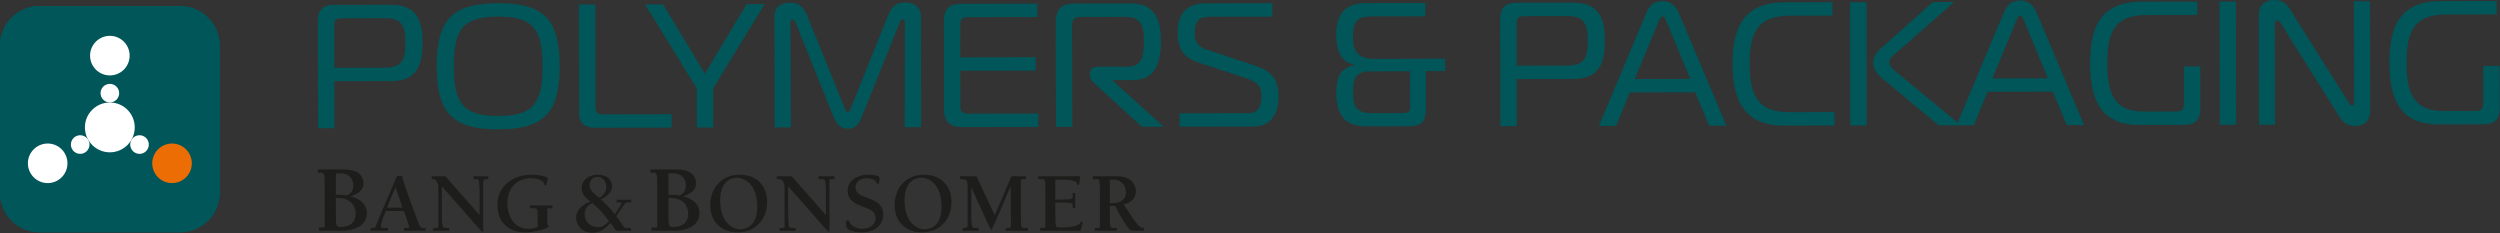 <?xml version="1.0" encoding="UTF-8" standalone="no"?>
<!DOCTYPE svg PUBLIC "-//W3C//DTD SVG 1.1//EN" "http://www.w3.org/Graphics/SVG/1.1/DTD/svg11.dtd">
<svg width="100%" height="100%" viewBox="0 0 1962 183" version="1.1" xmlns="http://www.w3.org/2000/svg" xmlns:xlink="http://www.w3.org/1999/xlink" xml:space="preserve" xmlns:serif="http://www.serif.com/" style="fill-rule:evenodd;clip-rule:evenodd;stroke-linejoin:round;stroke-miterlimit:2;">
    <rect x="0" y="0" width="1962" height="183" fill="#333333" stroke="none"/>
    <g transform="matrix(1,0,0,1,-177.436,-177.438)">
        <g id="Layer-1" serif:id="Layer 1" transform="matrix(4.167,0,0,4.167,0,0)">
            <g transform="matrix(1,0,0,1,42.585,78.861)">
                <path d="M0,-27.671L0,-0.009C0,4.117 3.341,7.457 7.459,7.457L33.9,7.457C38.027,7.457 41.368,4.117 41.368,-0.009L41.368,-27.671C41.368,-31.788 38.027,-35.128 33.9,-35.128L7.459,-35.128C3.341,-35.128 0,-31.788 0,-27.671" style="fill:rgb(0,86,89);fill-rule:nonzero;"/>
            </g>
            <g transform="matrix(1,0,0,1,42.585,78.861)">
                <path d="M0,-27.671L0,-0.009C0,4.117 3.341,7.457 7.459,7.457L33.9,7.457C38.027,7.457 41.368,4.117 41.368,-0.009L41.368,-27.671C41.368,-31.788 38.027,-35.128 33.9,-35.128L7.459,-35.128C3.341,-35.128 0,-31.788 0,-27.671" style="fill:rgb(0,86,89);fill-rule:nonzero;"/>
            </g>
            <g transform="matrix(1,0,0,1,42.585,78.861)">
                <path d="M0,-27.671L0,-0.009C0,4.117 3.341,7.457 7.459,7.457L33.9,7.457C38.027,7.457 41.368,4.117 41.368,-0.009L41.368,-27.671C41.368,-31.788 38.027,-35.128 33.9,-35.128L7.459,-35.128C3.341,-35.128 0,-31.788 0,-27.671" style="fill:rgb(0,86,89);fill-rule:nonzero;"/>
            </g>
            <g transform="matrix(0,1,1,0,63.273,49.332)">
                <path d="M3.725,-3.728C5.784,-3.728 7.453,-2.056 7.453,0.002C7.453,2.058 5.784,3.725 3.725,3.725C1.668,3.725 -0.001,2.058 -0.001,0.002C-0.001,-2.056 1.668,-3.728 3.725,-3.728" style="fill:white;fill-rule:nonzero;"/>
            </g>
            <g transform="matrix(0.866,-0.5,-0.5,-0.866,54.788,75.203)">
                <path d="M-1.864,-0.499C0.196,-0.499 1.865,1.173 1.865,3.231C1.865,5.286 0.196,6.952 -1.864,6.952C-3.92,6.953 -5.589,5.286 -5.588,3.231C-5.589,1.173 -3.92,-0.499 -1.864,-0.499" style="fill:white;fill-rule:nonzero;"/>
            </g>
            <g transform="matrix(0,1,1,0,63.267,61.883)">
                <path d="M4.691,-4.694C7.285,-4.694 9.386,-2.588 9.386,0.004C9.386,2.592 7.285,4.691 4.691,4.691C2.101,4.691 -0.001,2.592 -0.001,0.004C-0.001,-2.588 2.101,-4.694 4.691,-4.694" style="fill:white;fill-rule:nonzero;"/>
            </g>
            <g transform="matrix(1,0,0,1,63.273,51.916)">
                <path d="M0,3.515C-0.465,3.515 -0.912,3.331 -1.245,3.007C-1.324,2.919 -1.394,2.831 -1.464,2.735C-1.525,2.639 -1.578,2.542 -1.622,2.437C-1.666,2.323 -1.701,2.218 -1.718,2.104C-1.744,1.99 -1.753,1.876 -1.753,1.762C-1.753,1.297 -1.569,0.85 -1.245,0.526C-1.157,0.438 -1.07,0.368 -0.973,0.307C-0.876,0.246 -0.78,0.184 -0.675,0.14C-0.57,0.097 -0.456,0.07 -0.342,0.044C-0.123,0 0.114,0 0.342,0.044C0.455,0.07 0.561,0.097 0.666,0.14C0.771,0.184 0.876,0.246 0.973,0.307C1.069,0.368 1.157,0.438 1.236,0.526C1.56,0.85 1.753,1.297 1.753,1.762C1.753,1.876 1.735,1.99 1.718,2.104C1.691,2.218 1.656,2.323 1.613,2.437C1.569,2.542 1.516,2.639 1.455,2.735C1.393,2.831 1.315,2.919 1.236,3.007C0.911,3.331 0.455,3.515 0,3.515" style="fill:white;fill-rule:nonzero;"/>
            </g>
            <g transform="matrix(0,1,1,0,63.273,58.376)">
                <path d="M1.753,-1.753C0.789,-1.753 0,-0.973 0,0C0,0.964 0.789,1.753 1.753,1.753C2.717,1.753 3.506,0.964 3.506,0C3.506,-0.973 2.717,-1.753 1.753,-1.753" style="fill:white;fill-rule:nonzero;"/>
            </g>
            <g transform="matrix(1,0,0,1,63.273,64.687)">
                <path d="M0,3.646C-0.465,3.646 -0.912,3.453 -1.245,3.129C-1.569,2.805 -1.753,2.358 -1.753,1.893C-1.753,1.779 -1.744,1.665 -1.718,1.552C-1.701,1.437 -1.666,1.323 -1.622,1.218C-1.578,1.113 -1.525,1.017 -1.455,0.92C-1.394,0.824 -1.324,0.736 -1.245,0.657C-0.588,0 0.587,0 1.236,0.657C1.56,0.981 1.753,1.429 1.753,1.893C1.753,2.358 1.56,2.805 1.236,3.129C0.911,3.453 0.455,3.646 0,3.646" style="fill:white;fill-rule:nonzero;"/>
            </g>
            <g transform="matrix(1,0,0,1,52.098,71.199)">
                <path d="M0,3.585C-0.465,3.585 -0.912,3.392 -1.236,3.068C-1.56,2.744 -1.753,2.296 -1.753,1.832C-1.753,1.367 -1.56,0.911 -1.236,0.587C-0.833,0.184 -0.228,0 0.342,0.114C0.455,0.131 0.57,0.166 0.674,0.21C0.78,0.254 0.876,0.307 0.973,0.368C1.069,0.438 1.157,0.508 1.245,0.587C1.569,0.92 1.753,1.367 1.753,1.832C1.753,2.288 1.569,2.744 1.245,3.068C1.157,3.147 1.069,3.226 0.973,3.287C0.876,3.348 0.78,3.401 0.674,3.445C0.57,3.488 0.455,3.523 0.342,3.55C0.228,3.567 0.114,3.585 0,3.585" style="fill:white;fill-rule:nonzero;"/>
            </g>
            <g transform="matrix(1,0,0,1,56.165,68.674)">
                <path d="M0,2.008C-0.482,1.167 -0.193,0.097 0.64,-0.385C1.481,-0.876 2.551,-0.586 3.042,0.255C3.523,1.088 3.234,2.166 2.393,2.648C2.121,2.806 1.823,2.884 1.525,2.884C0.921,2.884 0.324,2.569 0,2.008" style="fill:white;fill-rule:nonzero;"/>
            </g>
            <g transform="matrix(1,0,0,1,63.273,64.687)">
                <path d="M0,3.646C-0.465,3.646 -0.912,3.453 -1.245,3.129C-1.569,2.805 -1.753,2.358 -1.753,1.893C-1.753,1.779 -1.744,1.665 -1.718,1.552C-1.701,1.437 -1.666,1.323 -1.622,1.218C-1.578,1.113 -1.525,1.017 -1.455,0.92C-1.394,0.824 -1.324,0.736 -1.245,0.657C-0.588,0 0.587,0 1.236,0.657C1.56,0.981 1.753,1.429 1.753,1.893C1.753,2.358 1.56,2.805 1.236,3.129C0.911,3.453 0.455,3.646 0,3.646" style="fill:white;fill-rule:nonzero;"/>
            </g>
            <g transform="matrix(1,0,0,1,74.44,71.261)">
                <path d="M0,3.523C-0.114,3.523 -0.228,3.505 -0.342,3.488C-0.447,3.461 -0.561,3.426 -0.666,3.383C-0.771,3.339 -0.876,3.286 -0.973,3.225C-1.07,3.164 -1.157,3.085 -1.236,3.006C-1.56,2.682 -1.753,2.234 -1.753,1.77C-1.753,1.305 -1.56,0.849 -1.236,0.525C-1.157,0.446 -1.07,0.376 -0.973,0.306C-0.876,0.245 -0.771,0.192 -0.666,0.148C-0.561,0.104 -0.447,0.069 -0.342,0.052C-0.114,0.008 0.123,0 0.351,0.052C0.456,0.069 0.57,0.104 0.675,0.148C0.78,0.192 0.885,0.245 0.982,0.306C1.07,0.376 1.166,0.446 1.245,0.525C1.569,0.858 1.753,1.305 1.753,1.77C1.753,2.226 1.569,2.682 1.245,3.006C1.166,3.085 1.07,3.164 0.982,3.225C0.885,3.286 0.78,3.339 0.675,3.383C0.57,3.426 0.456,3.461 0.351,3.488C0.237,3.505 0.123,3.523 0,3.523" style="fill:white;fill-rule:nonzero;"/>
            </g>
            <g transform="matrix(1,0,0,1,67.98,68.036)">
                <path d="M0,3.286C-0.841,2.804 -1.122,1.726 -0.64,0.893C-0.157,0.052 0.912,-0.237 1.753,0.253C2.594,0.735 2.875,1.805 2.393,2.646C2.069,3.207 1.481,3.523 0.876,3.523C0.579,3.523 0.281,3.444 0,3.286" style="fill:white;fill-rule:nonzero;"/>
            </g>
            <g transform="matrix(1,0,0,1,63.273,64.687)">
                <path d="M0,3.646C-0.465,3.646 -0.912,3.453 -1.245,3.129C-1.569,2.805 -1.753,2.358 -1.753,1.893C-1.753,1.779 -1.744,1.665 -1.718,1.552C-1.701,1.437 -1.666,1.323 -1.622,1.218C-1.578,1.113 -1.525,1.017 -1.455,0.92C-1.394,0.824 -1.324,0.736 -1.245,0.657C-0.588,0 0.587,0 1.236,0.657C1.56,0.981 1.753,1.429 1.753,1.893C1.753,2.358 1.56,2.805 1.236,3.129C0.911,3.453 0.455,3.646 0,3.646" style="fill:white;fill-rule:nonzero;"/>
            </g>
            <g transform="matrix(-0.866,-0.5,-0.5,0.866,71.751,75.2)">
                <path d="M-1.868,-6.953C0.192,-6.952 1.86,-5.28 1.86,-3.222C1.86,-1.167 0.192,0.5 -1.868,0.499C-3.925,0.499 -5.594,-1.168 -5.593,-3.223C-5.593,-5.28 -3.924,-6.953 -1.868,-6.953" style="fill:rgb(237,109,5);fill-rule:nonzero;"/>
            </g>
            <g transform="matrix(1,0,0,1,105.834,80.677)">
                <path d="M0,-0.811L0.352,-0.811C2.934,-0.811 3.734,0.876 3.734,2.145C3.734,3.595 2.883,4.653 0.917,4.653C0,4.653 0,4.491 0,1.709L0,-0.811ZM-3.384,-5.575L-2.797,-5.575C-2.207,-5.575 -2.103,-5.502 -2.103,-3.103L-2.103,4.465C-2.103,4.653 -2.137,4.76 -2.373,4.76L-3.19,4.76L-3.19,5.362L1.115,5.362C2.183,5.362 5.838,5.105 5.838,2C5.838,0.275 4.364,-0.773 2.8,-1.086L2.8,-1.128C3.969,-1.466 5.202,-2.195 5.202,-3.522C5.202,-5.79 2.982,-6.173 1.739,-6.173L-3.384,-6.173L-3.384,-5.575ZM0,-1.416L0,-5.227C0,-5.463 0.047,-5.463 0.732,-5.463C2.636,-5.463 3.294,-4.271 3.294,-3.173C3.294,-2.363 2.883,-1.58 2.075,-1.293C1.51,-1.394 1.019,-1.416 0,-1.416" style="fill:rgb(29,29,27);"/>
            </g>
            <g transform="matrix(1,0,0,1,126.465,86.196)">
                <path d="M0,-10.413L-2.566,-10.413L-2.566,-9.875L-2.322,-9.875C-1.689,-9.875 -1.339,-9.154 -1.339,-8.246L-1.339,-0.904C-1.339,-0.687 -1.42,-0.687 -1.844,-0.687L-2.291,-0.687L-2.291,-0.157L0.729,-0.157L0.729,-0.687L0.083,-0.687C-0.356,-0.687 -0.464,-0.727 -0.546,-1.225C-0.661,-1.999 -0.661,-3.165 -0.661,-4.055L-0.661,-8.521L6.469,-0.42C6.733,-0.126 6.827,0 6.955,0C7.069,0 7.121,-0.076 7.121,-0.189L7.121,-9.365C7.121,-9.574 7.206,-9.875 7.62,-9.875L8.076,-9.875L8.076,-10.413L5.28,-10.413L5.28,-9.875L5.702,-9.875C6.139,-9.875 6.246,-9.848 6.326,-9.344C6.44,-8.571 6.44,-7.408 6.44,-6.521L6.44,-3.101L0,-10.413Z" style="fill:rgb(29,29,27);fill-rule:nonzero;"/>
            </g>
            <g transform="matrix(1,0,0,1,142.368,80.013)">
                <path d="M0,1.797L0.867,1.797C1.383,1.797 1.48,1.859 1.48,3.996L1.48,5.289C0.951,5.558 0.358,5.668 -0.262,5.668C-2.991,5.668 -4.231,3.17 -4.231,0.875C-4.231,-3.471 -0.63,-3.873 0.125,-3.873C1.852,-3.873 2.726,-3.148 2.726,-2.822C2.726,-2.606 2.774,-2.471 2.967,-2.471C3.128,-2.471 3.207,-2.682 3.391,-3.955C2.498,-4.373 1.356,-4.535 0.367,-4.535C-3.004,-4.535 -6.106,-2.515 -6.106,1.12C-6.106,4.355 -4.07,6.332 -0.857,6.332C-0.035,6.332 0.611,6.215 1.31,6.058C3.516,5.558 3.516,5.317 3.516,5.172C3.516,4.937 3.293,5.066 3.293,4.291L3.293,2.018C3.277,1.841 3.369,1.797 3.55,1.797L4.26,1.797L4.26,1.258L0,1.258L0,1.797Z" style="fill:rgb(29,29,27);fill-rule:nonzero;"/>
            </g>
            <g transform="matrix(1,0,0,1,168.474,80.677)">
                <path d="M0,-0.811L0.352,-0.811C2.922,-0.811 3.727,0.876 3.727,2.145C3.727,3.595 2.872,4.653 0.908,4.653C0,4.653 0,4.491 0,1.709L0,-0.811ZM-3.386,-5.575L-2.791,-5.575C-2.213,-5.575 -2.108,-5.502 -2.108,-3.103L-2.108,4.465C-2.108,4.653 -2.145,4.76 -2.382,4.76L-3.197,4.76L-3.197,5.362L1.107,5.362C2.177,5.362 5.837,5.105 5.837,2C5.837,0.275 4.362,-0.773 2.794,-1.086L2.794,-1.128C3.958,-1.466 5.195,-2.195 5.195,-3.522C5.195,-5.79 2.979,-6.173 1.725,-6.173L-3.386,-6.173L-3.386,-5.575ZM0,-1.416L0,-5.227C0,-5.463 0.036,-5.463 0.728,-5.463C2.635,-5.463 3.285,-4.271 3.285,-3.173C3.285,-2.363 2.872,-1.58 2.072,-1.293C1.508,-1.394 1.022,-1.416 0,-1.416" style="fill:rgb(29,29,27);"/>
            </g>
            <g transform="matrix(1,0,0,1,181.546,75.478)">
                <path d="M0,10.867C3.312,10.867 5.519,8.379 5.519,5.167C5.519,2.036 3.473,0 0.326,0C-2.984,0 -5.197,2.482 -5.197,5.7C-5.197,8.832 -3.145,10.867 0,10.867M0.466,10.285C-1.018,10.285 -3.33,8.987 -3.33,4.828C-3.33,0.693 -0.649,0.58 -0.144,0.58C1.342,0.58 3.654,1.878 3.654,6.037C3.654,10.17 0.973,10.285 0.466,10.285" style="fill:rgb(29,29,27);"/>
            </g>
            <g transform="matrix(1,0,0,1,191.686,86.196)">
                <path d="M0,-10.413L-2.794,-10.413L-2.794,-9.875L-2.326,-9.875C-1.697,-9.875 -1.344,-9.154 -1.344,-8.246L-1.344,-0.904C-1.344,-0.687 -1.422,-0.687 -1.844,-0.687L-2.291,-0.687L-2.291,-0.157L0.723,-0.157L0.723,-0.687L0.082,-0.687C-0.359,-0.687 -0.466,-0.727 -0.553,-1.225C-0.663,-1.999 -0.663,-3.159 -0.663,-4.055L-0.663,-8.521L6.477,-0.42C6.732,-0.126 6.829,0 6.953,0C7.068,0 7.116,-0.076 7.116,-0.189L7.116,-9.666C7.116,-9.875 7.2,-9.875 7.624,-9.875L8.069,-9.875L8.069,-10.413L5.057,-10.413L5.057,-9.875L5.698,-9.875C6.131,-9.875 6.244,-9.848 6.328,-9.344C6.444,-8.571 6.444,-7.408 6.444,-6.521L6.444,-3.101L0,-10.413Z" style="fill:rgb(29,29,27);fill-rule:nonzero;"/>
            </g>
            <g transform="matrix(1,0,0,1,207.485,78.176)">
                <path d="M0,5.473C0,6.847 -1.275,7.505 -2.515,7.505C-3.338,7.505 -4.603,7.117 -4.902,6.23C-5.017,5.897 -4.974,5.904 -5.293,5.904C-5.632,5.904 -5.756,7.262 -5.1,7.632C-4.324,8.08 -3.498,8.17 -2.618,8.17C1.006,8.17 1.47,5.473 1.47,4.941C1.47,1.035 -3.786,2.244 -3.786,-0.307C-3.786,-1.472 -2.675,-2.036 -1.647,-2.036C-1.063,-2.036 0.052,-1.805 0.195,-1.12C0.229,-0.975 0.262,-0.839 0.424,-0.839C0.686,-0.861 0.92,-2.203 0.563,-2.392C-0.058,-2.634 -0.754,-2.697 -1.418,-2.697C-3.225,-2.697 -5.26,-1.693 -5.26,0.273C-5.26,3.965 0,2.726 0,5.473" style="fill:rgb(29,29,27);fill-rule:nonzero;"/>
            </g>
            <g transform="matrix(1,0,0,1,216.265,75.478)">
                <path d="M0,10.867C3.311,10.867 5.519,8.379 5.519,5.167C5.519,2.036 3.473,0 0.321,0C-2.982,0 -5.195,2.482 -5.195,5.7C-5.195,8.832 -3.149,10.867 0,10.867M0.472,10.285C-1.019,10.285 -3.323,8.987 -3.323,4.828C-3.323,0.693 -0.642,0.58 -0.147,0.58C1.34,0.58 3.647,1.878 3.647,6.037C3.647,10.17 0.974,10.285 0.472,10.285" style="fill:rgb(29,29,27);"/>
            </g>
            <g transform="matrix(1,0,0,1,226.49,86.039)">
                <path d="M0,-10.256L-3.084,-10.256L-3.084,-9.718L-2.65,-9.718C-1.748,-9.718 -1.664,-9.304 -1.664,-7.896L-1.664,-1.09C-1.664,-0.877 -1.748,-0.53 -2.17,-0.53L-2.618,-0.53L-2.618,0L0.402,0L0.402,-0.53L-0.252,-0.53C-0.687,-0.53 -0.795,-0.57 -0.879,-1.068C-0.986,-1.842 -0.986,-3.002 -0.986,-3.898L-0.986,-8.159L-0.961,-8.159C-0.961,-8.159 2.662,-0.096 2.77,-0.096C2.967,-0.096 6.449,-8.446 6.449,-8.446L6.488,-1.022C6.488,-0.855 6.449,-0.53 6.242,-0.53L5.518,-0.53L5.518,0L9.699,0L9.699,-0.53L8.97,-0.53C8.458,-0.53 8.359,-0.596 8.359,-2.733L8.359,-9.465C8.359,-9.623 8.389,-9.718 8.599,-9.718L9.332,-9.718L9.332,-10.256L6.584,-10.256L3.436,-2.922L0,-10.256Z" style="fill:rgb(29,29,27);fill-rule:nonzero;"/>
            </g>
            <g transform="matrix(1,0,0,1,238.493,75.783)">
                <path d="M0,10.256L7.591,10.256C7.925,9.103 8.013,8.87 8.013,8.721C8.013,8.603 7.938,8.527 7.832,8.527C7.686,8.527 7.652,8.623 7.591,8.73C7.091,9.623 4.887,9.623 4.02,9.623L3.456,9.623C2.904,9.623 2.842,9.579 2.842,6.135L2.842,4.956L4.346,4.956C6.052,4.956 6.119,5.137 6.119,5.412L6.119,5.995L6.603,5.995L6.603,3.153L6.119,3.153L6.119,3.715C6.119,4.191 6.052,4.374 4.346,4.374L2.842,4.374L2.842,0.845C2.842,0.68 2.892,0.634 3.052,0.634L4.217,0.634C6.052,0.634 6.91,1.016 6.926,1.297C6.944,1.522 6.975,1.65 7.183,1.65C7.344,1.65 7.366,1.532 7.538,0L-0.37,0L-0.37,0.538L0.351,0.538C0.872,0.538 0.972,0.602 0.972,2.731L0.972,9.461C0.972,9.623 0.935,9.726 0.723,9.726L0,9.726L0,10.256Z" style="fill:rgb(29,29,27);fill-rule:nonzero;"/>
            </g>
            <g transform="matrix(1,0,0,1,251.602,85.195)">
                <path d="M0,-8.567C0,-8.732 0.05,-8.778 0.21,-8.778L0.919,-8.778C1.418,-8.778 3.035,-8.278 3.035,-6.376C3.035,-4.924 1.87,-4.356 0.58,-4.356L0,-4.356L0,-8.567ZM1.337,0.844L1.337,0.315L0.611,0.315C0.093,0.315 0,0.249 0,-1.889L0,-3.819L1,-3.819C2.149,-1.582 3.338,0.325 3.812,0.715C3.97,0.844 4.257,0.844 4.61,0.844L6.46,0.844L6.46,0.315C5.824,0.315 5.711,0.177 5.276,-0.287C4.595,-1.05 4.047,-1.938 2.595,-4.145C3.938,-4.341 4.91,-5.221 4.91,-6.629C4.91,-7.954 3.812,-9.411 1.513,-9.411L-3.213,-9.411L-3.213,-8.874L-2.486,-8.874C-1.968,-8.874 -1.877,-8.81 -1.877,-6.681L-1.877,0.05C-1.877,0.211 -1.91,0.315 -2.116,0.315L-2.846,0.315L-2.846,0.844L1.337,0.844Z" style="fill:rgb(29,29,27);"/>
            </g>
            <g transform="matrix(1,0,0,1,118.39,80.068)">
                <path d="M0,1.627L-1.319,-2.215C-1.921,-0.938 -2.418,0.352 -2.916,1.627L0,1.627ZM0.263,2.254L-3.175,2.258C-3.519,3.147 -4.083,4.595 -4.083,5.081C-4.083,5.388 -3.906,5.441 -3.627,5.441L-2.708,5.441L-2.708,5.971L-5.992,5.971L-5.992,5.441L-5.474,5.441C-5.227,5.441 -5.134,5.353 -5.049,5.144C-4.368,3.376 -2.693,-0.465 -1.044,-4.33C-0.699,-4.33 -0.087,-4.344 -0.087,-4.33C0.383,-2.341 1.892,1.479 2.778,3.915C3.264,5.23 3.39,5.441 3.942,5.441L4.328,5.441L4.328,5.971L0.263,5.971L0.263,5.441L0.985,5.441C1.291,5.441 1.342,5.375 1.225,5.049L0.263,2.254ZM0,1.627L-1.319,-2.215C-1.921,-0.938 -2.418,0.352 -2.916,1.627L0,1.627ZM0.263,2.254L-3.175,2.258C-3.519,3.147 -4.083,4.595 -4.083,5.081C-4.083,5.388 -3.906,5.441 -3.627,5.441L-2.708,5.441L-2.708,5.971L-5.992,5.971L-5.992,5.441L-5.474,5.441C-5.227,5.441 -5.134,5.353 -5.049,5.144C-4.368,3.376 -2.693,-0.465 -1.044,-4.33C-0.699,-4.33 -0.087,-4.344 -0.087,-4.33C0.383,-2.341 1.892,1.479 2.778,3.915C3.264,5.23 3.39,5.441 3.942,5.441L4.328,5.441L4.328,5.971L0.263,5.971L0.263,5.441L0.985,5.441C1.291,5.441 1.342,5.375 1.225,5.049L0.263,2.254ZM0,1.627L-1.319,-2.215C-1.921,-0.938 -2.418,0.352 -2.916,1.627L0,1.627ZM0.263,2.254L-3.175,2.258C-3.519,3.147 -4.083,4.595 -4.083,5.081C-4.083,5.388 -3.906,5.441 -3.627,5.441L-2.708,5.441L-2.708,5.971L-5.992,5.971L-5.992,5.441L-5.474,5.441C-5.227,5.441 -5.134,5.353 -5.049,5.144C-4.368,3.376 -2.693,-0.465 -1.044,-4.33C-0.699,-4.33 -0.087,-4.344 -0.087,-4.33C0.383,-2.341 1.892,1.479 2.778,3.915C3.264,5.23 3.39,5.441 3.942,5.441L4.328,5.441L4.328,5.971L0.263,5.971L0.263,5.441L0.985,5.441C1.291,5.441 1.342,5.375 1.225,5.049L0.263,2.254ZM0,1.627L-1.327,-2.222C-1.921,-0.938 -2.418,0.352 -2.916,1.627L0,1.627ZM0.263,2.254L-3.175,2.258C-3.519,3.14 -4.083,4.595 -4.083,5.081C-4.083,5.388 -3.906,5.441 -3.627,5.441L-2.713,5.441L-2.713,5.971L-5.992,5.971L-5.992,5.441L-5.474,5.441C-5.227,5.441 -5.134,5.353 -5.055,5.144C-4.368,3.376 -2.693,-0.465 -1.044,-4.33C-0.699,-4.33 -0.087,-4.344 -0.087,-4.33C0.383,-2.341 1.892,1.479 2.778,3.915C3.264,5.224 3.39,5.441 3.942,5.441L4.328,5.441L4.328,5.971L0.263,5.971L0.263,5.441L0.985,5.441C1.291,5.441 1.342,5.375 1.225,5.049L0.263,2.254Z" style="fill:rgb(29,29,27);fill-rule:nonzero;"/>
            </g>
            <g transform="matrix(1,0,0,1,158.714,81.185)">
                <path d="M0,-0.476L0.732,-0.476C0.94,-0.476 0.972,-0.454 0.972,-0.363C0.972,-0.283 -0.257,1.745 -0.339,1.745C-0.382,1.745 -0.531,1.54 -0.578,1.476C-0.793,1.189 -1.763,-0.012 -2.984,-1.049C-2.203,-1.448 -0.848,-2.155 -0.848,-3.573C-0.848,-4.595 -1.664,-5.7 -3.565,-5.7C-5.444,-5.7 -6.599,-4.531 -6.599,-3.177C-6.599,-1.993 -5.798,-1.354 -4.934,-0.667C-5.689,-0.346 -7.622,0.454 -7.622,2.464C-7.622,3.663 -6.678,5.224 -4.557,5.224C-2.87,5.224 -1.997,4.253 -1.344,3.55C-1.281,3.484 -1.235,3.438 -1.183,3.438C-1.069,3.432 -0.978,3.608 -0.063,4.848C0.257,4.854 0.59,4.848 1.806,4.848L2.698,4.848L2.698,4.318L1.71,4.318C1.492,4.318 1.441,4.247 1.412,4.205C0.902,3.376 0.392,2.798 -0.076,2.116C0.211,1.697 0.428,1.378 0.847,0.723C1.611,-0.476 1.697,-0.476 2.179,-0.476L2.751,-0.476L2.751,-0.986L0,-0.986L0,-0.476ZM-5.095,-3.731C-5.095,-4.437 -4.654,-5.282 -3.597,-5.282C-2.506,-5.282 -1.965,-4.31 -1.965,-3.434C-1.965,-2.103 -2.892,-1.555 -3.288,-1.334C-4.579,-2.388 -5.095,-2.904 -5.095,-3.731M-6.026,1.777C-6.026,0.343 -4.871,-0.221 -4.557,-0.376C-2.945,1.072 -2.111,2.081 -1.441,3.055C-2.189,3.854 -2.796,4.177 -3.544,4.177C-4.972,4.177 -6.026,3.037 -6.026,1.777" style="fill:rgb(29,29,27);"/>
            </g>
            <g transform="matrix(1,0,0,1,115.138,54.877)">
                <path d="M0,0.454C3.284,0.448 3.812,-1.212 3.807,-4.297C3.801,-7.283 3.201,-8.874 -0.017,-8.869L-8.112,-8.854C-9.439,-8.852 -9.604,-8.387 -9.602,-7.325L-9.588,0.471L0,0.454ZM-12.652,11.855L-12.688,-8.249C-12.693,-10.638 -11.566,-11.37 -9.576,-11.373L1.074,-11.392C5.751,-11.401 7.017,-8.682 7.025,-4.303C7.034,0.275 5.778,2.965 1.1,2.974L-9.583,2.993L-9.567,11.851L-12.652,11.855Z" style="fill:rgb(0,86,89);fill-rule:nonzero;"/>
            </g>
            <g transform="matrix(1,0,0,1,136.424,45.704)">
                <path d="M0,18.713C6.602,18.7 8.356,16.375 8.344,9.342C8.331,2.342 6.568,-0.012 -0.034,0.001C-6.636,0.013 -8.39,2.372 -8.377,9.372C-8.364,16.405 -6.602,18.725 0,18.713M11.561,9.336C11.577,18.227 8.565,21.218 0.005,21.234C-8.488,21.248 -11.579,18.268 -11.595,9.378C-11.611,0.486 -8.531,-2.505 -0.038,-2.52C8.522,-2.535 11.545,0.445 11.561,9.336" style="fill:rgb(0,86,89);fill-rule:nonzero;"/>
            </g>
            <g transform="matrix(1,0,0,1,154.613,43.42)">
                <path d="M0,23.22C-1.692,23.223 -2.954,22.562 -2.958,20.438L-2.994,0.001L0.091,-0.003L0.126,19.305C0.128,20.334 0.46,20.697 1.588,20.695L14.46,20.672L14.465,23.194L0,23.22Z" style="fill:rgb(0,86,89);fill-rule:nonzero;"/>
            </g>
            <g transform="matrix(1,0,0,1,183.204,66.599)">
                <path d="M0,-23.234L3.384,-23.24L-6.308,-7.364L-6.294,0.001L-9.38,0.006L-9.393,-7.359L-19.142,-23.2L-15.759,-23.206L-7.872,-10.148L0,-23.234Z" style="fill:rgb(0,86,89);fill-rule:nonzero;"/>
            </g>
            <g transform="matrix(1,0,0,1,205.075,45.705)">
                <path d="M0,18.457C-0.661,20.083 -1.223,21.112 -2.815,21.115C-4.408,21.118 -5.007,20.091 -5.673,18.467L-12.605,1.26C-12.739,0.929 -12.971,0.53 -13.203,0.531C-13.469,0.531 -13.634,0.865 -13.633,1.196L-13.531,20.869L-16.617,20.874L-16.654,0.006C-16.657,-1.685 -15.531,-2.616 -13.707,-2.619C-11.716,-2.623 -11.018,-1.496 -10.384,0.029L-3.42,17.202C-3.253,17.633 -3.12,17.997 -2.821,17.997C-2.555,17.996 -2.39,17.631 -2.225,17.2L4.677,0.002C5.272,-1.525 5.967,-2.655 7.957,-2.658C9.782,-2.661 10.945,-1.734 10.948,-0.043L10.986,20.825L7.9,20.831L7.931,1.158C7.93,0.56 7.631,0.493 7.499,0.494C7.266,0.494 7.035,0.893 6.903,1.225L0,18.457Z" style="fill:rgb(0,86,89);fill-rule:nonzero;"/>
            </g>
            <g transform="matrix(1,0,0,1,223.63,43.271)">
                <path d="M0,23.245C-2.024,23.249 -3.253,22.289 -3.257,19.966L-3.287,3.312C-3.292,0.824 -2.066,0.025 -0.042,0.022L14.323,-0.004L14.327,2.518L1.323,2.541C0.029,2.543 -0.203,2.942 -0.201,4.103L-0.189,10.107L14.01,10.082L14.014,12.604L-0.185,12.629L-0.174,19.131C-0.171,20.292 0.061,20.723 1.356,20.721L14.493,20.697L14.498,23.219L0,23.245Z" style="fill:rgb(0,86,89);fill-rule:nonzero;"/>
            </g>
            <g transform="matrix(1,0,0,1,241.413,62.935)">
                <path d="M0,-16.158C-0.004,-18.646 1.221,-19.676 3.411,-19.68L14.16,-19.7C18.439,-19.707 19.805,-16.989 19.812,-12.675C19.82,-8.231 18.565,-5.276 14.551,-5.269L10.802,-5.262L10.802,-5.096L20.339,3.513L16.226,3.52L7.319,-4.625C6.888,-5.023 6.455,-5.519 6.454,-6.084L6.453,-6.615C6.452,-7.311 6.948,-7.777 7.844,-7.778L13.517,-7.789C16.337,-7.794 16.599,-9.851 16.594,-12.67C16.589,-15.558 16.121,-17.182 13.003,-17.176L4.742,-17.162C3.68,-17.16 3.084,-16.827 3.086,-15.566L3.121,3.543L0.036,3.549L0,-16.158Z" style="fill:rgb(0,86,89);fill-rule:nonzero;"/>
            </g>
            <g transform="matrix(1,0,0,1,264.737,45.71)">
                <path d="M0,18.211L12.972,18.188C14.73,18.185 15.425,16.956 15.421,14.932C15.419,13.704 15.151,12.477 12.828,11.718L3.633,8.683C0.844,7.759 -0.353,6.17 -0.359,2.951C-0.365,-0.367 1.224,-2.493 4.906,-2.499L17.48,-2.522L17.484,-0L5.474,0.021C3.716,0.024 2.856,0.856 2.86,3.012C2.861,4.273 2.996,5.499 5.054,6.193L13.818,9.096C16.905,10.119 18.632,11.278 18.639,14.927C18.645,18.079 17.422,20.702 13.839,20.707L0.005,20.733L0,18.211Z" style="fill:rgb(0,86,89);fill-rule:nonzero;"/>
            </g>
            <g transform="matrix(1,0,0,1,308.166,46.806)">
                <path d="M0,15.91L-0.012,9.208L-7.676,9.221C-10.23,9.226 -10.758,10.554 -10.754,13.176C-10.749,15.796 -10.15,17.089 -7.33,17.084L-1.524,17.073C-0.263,17.071 0.002,16.872 0,15.91M2.953,16.103C2.958,18.492 2.429,19.554 -0.391,19.559L-8.121,19.573C-12.135,19.58 -13.897,17.725 -13.906,13.114C-13.91,10.592 -13.316,8.634 -10.531,8.032L-10.531,7.899C-13.086,7.606 -13.921,5.052 -13.925,2.431C-13.932,-1.384 -12.476,-3.642 -8.197,-3.65L2.851,-3.67L2.856,-1.149L-7.197,-1.13C-9.851,-1.125 -10.778,-0.261 -10.773,2.592C-10.768,5.512 -9.936,6.87 -6.552,6.864L6.586,6.84L6.59,9.162L2.941,9.169L2.953,16.103Z" style="fill:rgb(0,86,89);fill-rule:nonzero;"/>
            </g>
            <g transform="matrix(1,0,0,1,337.816,54.479)">
                <path d="M0,0.454C3.284,0.448 3.812,-1.212 3.807,-4.297C3.802,-7.283 3.201,-8.874 -0.016,-8.869L-8.112,-8.854C-9.439,-8.852 -9.604,-8.388 -9.602,-7.326L-9.588,0.47L0,0.454ZM-12.653,11.855L-12.689,-8.249C-12.693,-10.638 -11.567,-11.37 -9.576,-11.374L1.073,-11.392C5.751,-11.401 7.017,-8.682 7.024,-4.303C7.033,0.275 5.777,2.965 1.099,2.974L-9.584,2.992L-9.567,11.85L-12.653,11.855Z" style="fill:rgb(0,86,89);fill-rule:nonzero;"/>
            </g>
            <g transform="matrix(1,0,0,1,350.464,51.625)">
                <path d="M0,5.839L10.45,5.821L6.052,-4.821C5.852,-5.286 5.618,-5.948 5.22,-5.947C4.822,-5.947 4.624,-5.283 4.426,-4.818L0,5.839ZM2.034,-6.273C2.729,-7.9 3.457,-8.83 5.215,-8.833C6.907,-8.837 7.771,-7.876 8.437,-6.285L17.266,14.633L14.016,14.639L11.384,8.34L-0.924,8.363L-3.502,14.67L-6.753,14.676L2.034,-6.273Z" style="fill:rgb(0,86,89);fill-rule:nonzero;"/>
            </g>
            <g transform="matrix(1,0,0,1,378.583,43.012)">
                <path d="M0,23.226C-7.763,23.24 -9.696,18.068 -9.707,11.598C-9.719,5.129 -7.837,0.017 0.125,0.003L9.116,-0.014L9.121,2.508L1.158,2.522C-4.648,2.533 -6.501,5.289 -6.49,11.593C-6.479,17.897 -4.682,20.713 1.025,20.702L9.485,20.688L9.489,23.21L0,23.226Z" style="fill:rgb(0,86,89);fill-rule:nonzero;"/>
            </g>
            <g transform="matrix(1,0,0,1,407.715,42.988)">
                <path d="M0,23.198L-10.731,14.293C-12.06,13.201 -12.328,12.206 -12.33,11.277C-12.331,10.547 -11.901,9.584 -10.907,8.72L-1.103,-0.023L2.911,-0.03L-8.019,9.578C-8.616,10.109 -9.311,10.543 -9.31,11.273C-9.308,12.101 -8.479,12.763 -7.748,13.359L4.181,23.191L0,23.198ZM-16.696,0.005L-13.611,-0.001L-13.569,23.222L-16.654,23.228L-16.696,0.005Z" style="fill:rgb(0,86,89);fill-rule:nonzero;"/>
            </g>
            <g transform="matrix(1,0,0,1,417.823,51.504)">
                <path d="M0,5.84L10.45,5.821L6.052,-4.821C5.852,-5.285 5.619,-5.948 5.22,-5.947C4.822,-5.946 4.624,-5.283 4.426,-4.818L0,5.84ZM2.034,-6.273C2.729,-7.899 3.457,-8.83 5.215,-8.833C6.907,-8.836 7.771,-7.876 8.437,-6.285L17.266,14.634L14.016,14.64L11.384,8.341L-0.924,8.363L-3.502,14.67L-6.753,14.676L2.034,-6.273Z" style="fill:rgb(0,86,89);fill-rule:nonzero;"/>
            </g>
            <g transform="matrix(1,0,0,1,456.984,45.928)">
                <path d="M0,17.152C0.004,19.308 -1.057,20.173 -3.047,20.176L-11.474,20.191C-19.005,20.204 -20.739,15.066 -20.75,8.597C-20.762,2.128 -19.046,-3.019 -11.084,-3.032L-0.568,-3.052L-0.563,-0.53L-10.051,-0.513C-15.857,-0.503 -17.544,2.287 -17.532,8.591C-17.522,14.894 -15.824,17.677 -10.482,17.668L-4.61,17.658C-3.449,17.656 -3.085,17.256 -3.087,16.096L-3.1,9.162L-0.015,9.156L0,17.152Z" style="fill:rgb(0,86,89);fill-rule:nonzero;"/>
            </g>
            <g transform="matrix(-0.002,-1,-1,0.002,473.781,55.978)">
                <rect x="-10.09" y="10.07" width="23.222" height="3.086" style="fill:rgb(0,86,89);"/>
            </g>
            <g transform="matrix(1,0,0,1,488.972,45.508)">
                <path d="M0,17.879C0.004,19.836 -1.123,20.8 -2.782,20.803C-4.043,20.805 -4.939,20.409 -5.838,18.984L-16.817,1.487C-17.05,1.089 -17.249,0.924 -17.481,0.924C-17.614,0.924 -17.945,1.057 -17.944,1.588L-17.91,20.565L-20.93,20.571L-20.967,-0.164C-20.971,-2.287 -19.412,-2.92 -18.118,-2.923C-16.426,-2.926 -15.695,-2.131 -15.13,-1.236L-4.05,16.393C-3.884,16.658 -3.751,16.957 -3.419,16.956C-3.021,16.956 -3.021,16.591 -3.021,16.392L-3.056,-2.685L-0.037,-2.69L0,17.879Z" style="fill:rgb(0,86,89);fill-rule:nonzero;"/>
            </g>
            <g transform="matrix(1,0,0,1,513.36,45.827)">
                <path d="M0,17.152C0.004,19.308 -1.057,20.173 -3.047,20.175L-11.474,20.191C-19.005,20.204 -20.739,15.065 -20.75,8.596C-20.762,2.127 -19.046,-3.019 -11.084,-3.033L-0.568,-3.052L-0.563,-0.53L-10.051,-0.514C-15.857,-0.503 -17.544,2.286 -17.532,8.59C-17.522,14.893 -15.824,17.677 -10.482,17.667L-4.61,17.657C-3.449,17.655 -3.085,17.255 -3.087,16.095L-3.1,9.161L-0.015,9.156L0,17.152Z" style="fill:rgb(0,86,89);fill-rule:nonzero;"/>
            </g>
        </g>
    </g>
</svg>
